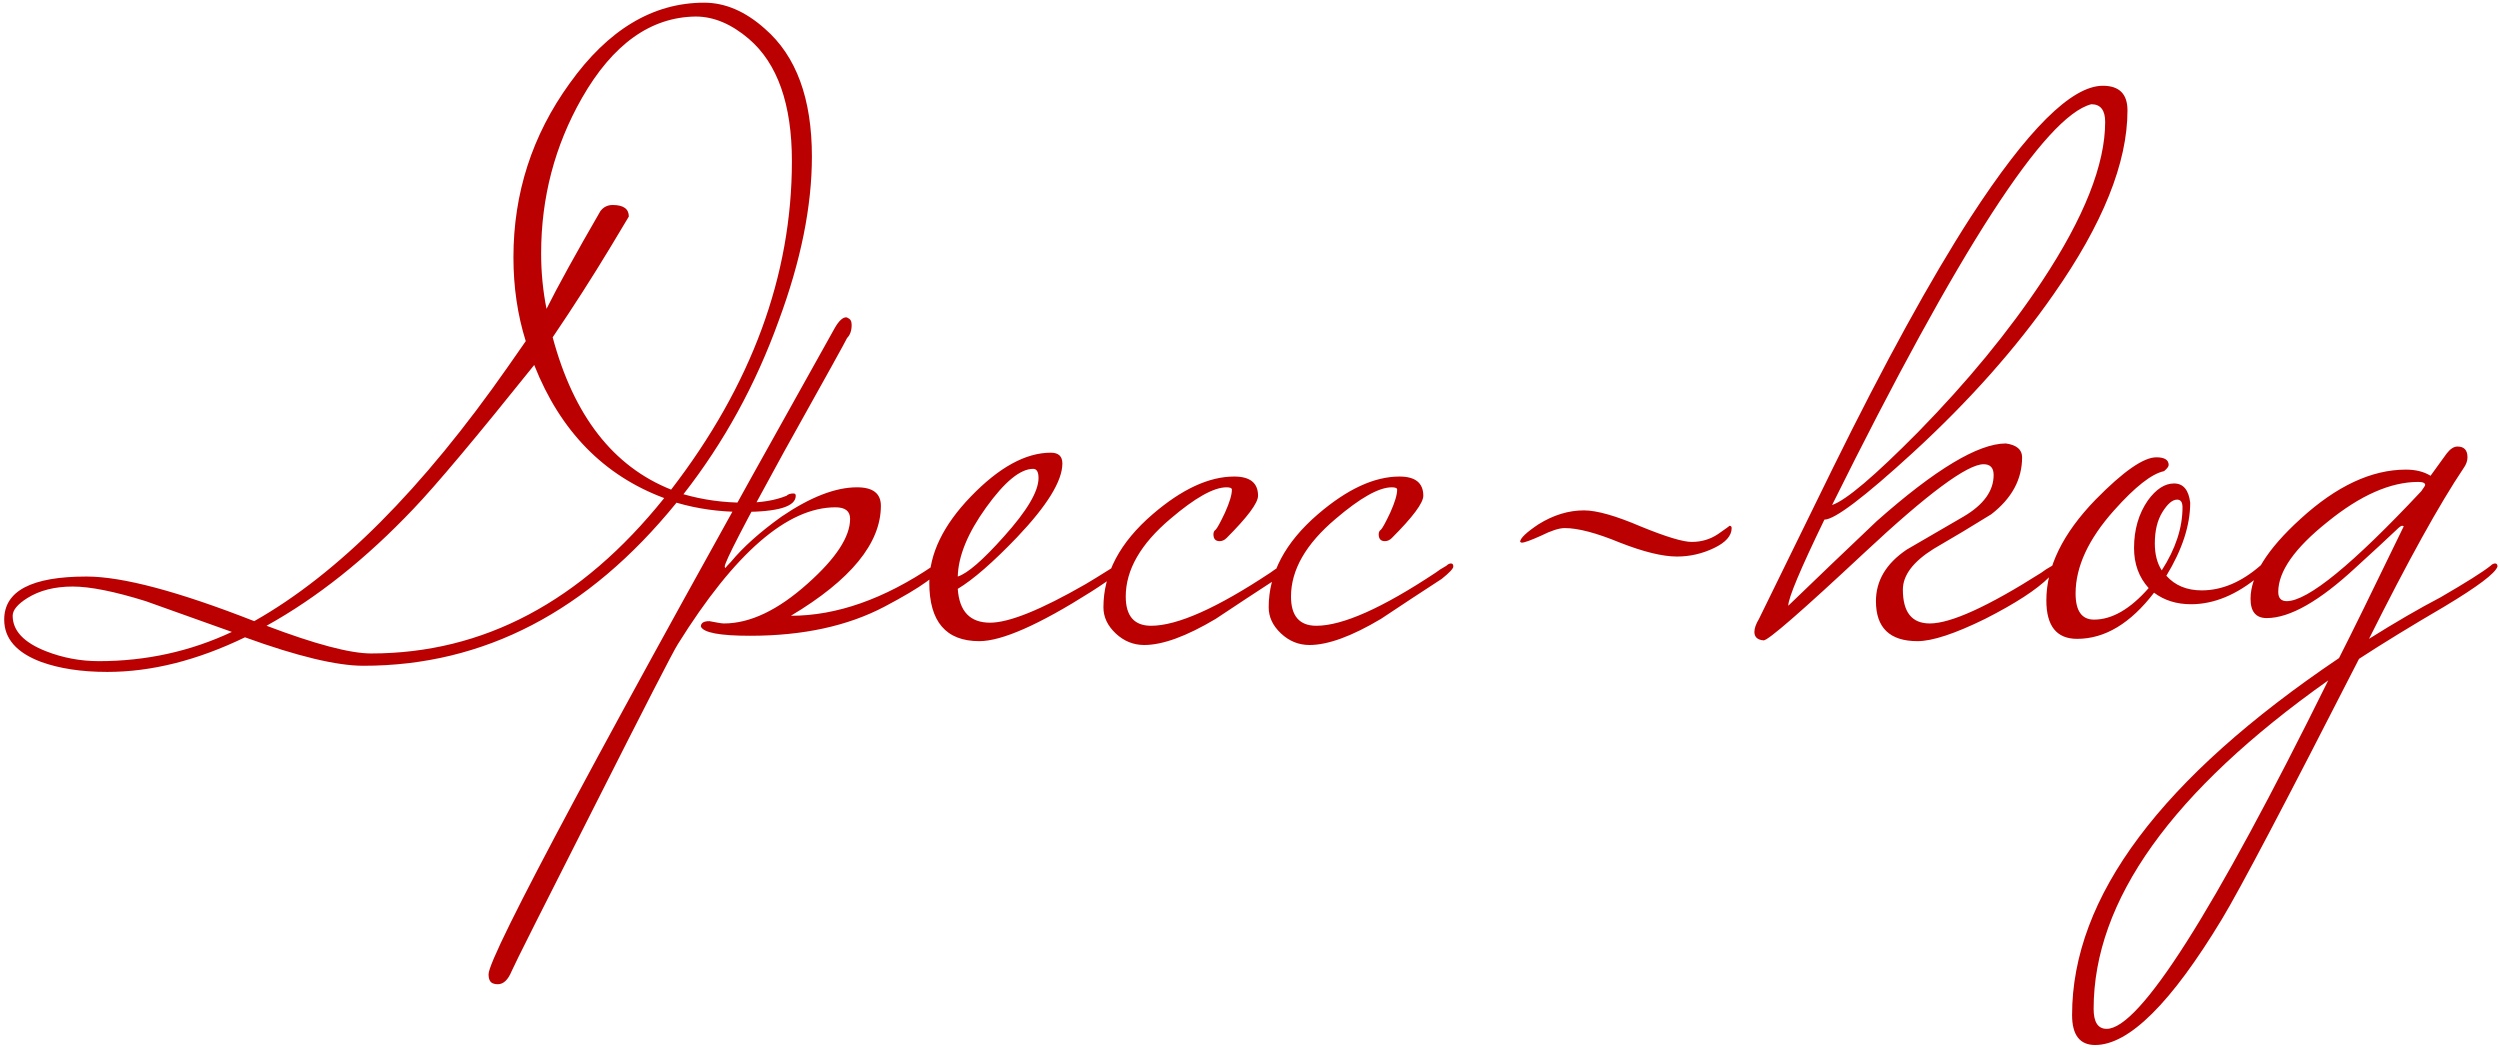 <?xml version="1.0" encoding="UTF-8"?> <svg xmlns="http://www.w3.org/2000/svg" width="260" height="109" viewBox="0 0 260 109" fill="none"><path d="M84.438 16.28C84.438 21.453 83.291 27.133 80.998 33.32C78.598 39.987 75.291 46.013 71.078 51.4C73.105 51.987 75.238 52.28 77.478 52.28C79.185 52.28 80.625 52.04 81.798 51.56C81.958 51.4 82.198 51.32 82.518 51.32C82.678 51.32 82.758 51.4 82.758 51.56C82.758 52.68 80.918 53.24 77.238 53.24C74.838 53.24 72.545 52.92 70.358 52.28C61.185 63.587 50.331 69.24 37.798 69.24C35.025 69.24 30.918 68.253 25.478 66.28C20.518 68.68 15.745 69.88 11.158 69.88C8.491 69.88 6.198 69.533 4.278 68.84C1.718 67.88 0.438 66.413 0.438 64.44C0.438 61.453 3.291 59.96 8.998 59.96C12.732 59.96 18.545 61.507 26.438 64.6C35.132 59.693 43.931 50.867 52.838 38.12L54.678 35.48C53.825 32.76 53.398 29.853 53.398 26.76C53.398 20.093 55.345 14.067 59.238 8.68C63.238 3.08 67.905 0.28 73.238 0.28C75.425 0.28 77.531 1.187 79.558 3C82.811 5.827 84.438 10.253 84.438 16.28ZM82.358 16.76C82.358 10.84 80.865 6.6 77.878 4.04C76.065 2.493 74.225 1.72 72.358 1.72C67.665 1.773 63.718 4.6 60.518 10.2C57.691 15.16 56.278 20.547 56.278 26.36C56.278 28.333 56.465 30.253 56.838 32.12C58.011 29.773 59.878 26.387 62.438 21.96C62.758 21.533 63.185 21.32 63.718 21.32C64.838 21.32 65.398 21.72 65.398 22.52L63.478 25.72C61.611 28.813 59.611 31.933 57.478 35.08C59.665 43.24 63.772 48.52 69.798 50.92C78.171 40.04 82.358 28.653 82.358 16.76ZM69.078 51.8C62.785 49.453 58.278 44.84 55.558 37.96C49.532 45.48 45.345 50.467 42.998 52.92C38.092 58.093 32.998 62.147 27.718 65.08C32.785 67 36.411 67.96 38.598 67.96C50.278 67.96 60.438 62.573 69.078 51.8ZM24.118 65.72C21.131 64.653 18.145 63.587 15.158 62.52C11.905 61.507 9.371 61 7.558 61C5.691 61 4.118 61.4 2.838 62.2C1.825 62.84 1.318 63.453 1.318 64.04C1.318 65.587 2.465 66.813 4.758 67.72C6.518 68.413 8.358 68.76 10.278 68.76C15.185 68.76 19.798 67.747 24.118 65.72ZM97.771 58.92C97.771 59.667 95.851 61.053 92.011 63.08C88.171 65.107 83.505 66.12 78.011 66.12C74.865 66.12 73.158 65.8 72.891 65.16C72.891 64.787 73.185 64.6 73.771 64.6C74.571 64.76 75.078 64.84 75.291 64.84C78.011 64.84 80.918 63.453 84.011 60.68C86.945 58.067 88.411 55.827 88.411 53.96C88.411 53.16 87.905 52.76 86.891 52.76C81.878 52.76 76.411 57.507 70.491 67C70.011 67.747 67.105 73.4 61.771 83.96C56.385 94.573 53.531 100.253 53.211 101C52.838 101.907 52.358 102.36 51.771 102.36C51.558 102.36 51.398 102.333 51.291 102.28C50.971 102.173 50.811 101.853 50.811 101.32C50.811 99.4 62.811 77 86.811 34.12C87.238 33.373 87.638 33 88.011 33C88.065 33 88.171 33.053 88.331 33.16C88.491 33.267 88.571 33.48 88.571 33.8C88.571 34.387 88.411 34.84 88.091 35.16C88.038 35.32 85.851 39.267 81.531 47C77.425 54.467 75.371 58.44 75.371 58.92C75.371 58.973 75.398 59.027 75.451 59.08C75.505 58.973 75.691 58.76 76.011 58.44C77.291 56.893 79.051 55.32 81.291 53.72C84.278 51.693 86.891 50.68 89.131 50.68C90.785 50.68 91.611 51.32 91.611 52.6C91.611 56.493 88.491 60.307 82.251 64.04C86.998 64.04 91.931 62.307 97.051 58.84C97.211 58.68 97.371 58.6 97.531 58.6C97.691 58.6 97.771 58.707 97.771 58.92ZM116.727 58.92C116.727 59.293 115.634 60.173 113.447 61.56C108.06 64.973 104.194 66.68 101.847 66.68C98.38 66.68 96.647 64.653 96.647 60.6C96.647 57.613 98.087 54.627 100.967 51.64C103.9 48.6 106.674 47.08 109.287 47.08C110.087 47.08 110.487 47.453 110.487 48.2C110.487 50.013 108.914 52.573 105.767 55.88C103.26 58.493 101.207 60.28 99.607 61.24C99.767 63.587 100.887 64.76 102.967 64.76C104.94 64.76 108.247 63.427 112.887 60.76C113.26 60.547 114.3 59.907 116.007 58.84C116.167 58.68 116.327 58.6 116.487 58.6C116.647 58.6 116.727 58.707 116.727 58.92ZM108.007 49.72C108.007 49.08 107.82 48.76 107.447 48.76C106.114 48.76 104.487 50.093 102.567 52.76C100.647 55.427 99.66 57.827 99.607 59.96C100.62 59.64 102.22 58.253 104.407 55.8C106.807 53.133 108.007 51.107 108.007 49.72ZM133.957 58.92C133.957 59.133 133.557 59.56 132.757 60.2C130.624 61.587 128.517 62.973 126.437 64.36C123.397 66.173 120.917 67.08 118.997 67.08C117.877 67.08 116.89 66.68 116.037 65.88C115.184 65.08 114.757 64.173 114.757 63.16C114.757 59.64 116.464 56.413 119.877 53.48C122.917 50.867 125.744 49.56 128.357 49.56C130.01 49.56 130.837 50.227 130.837 51.56C130.837 52.307 129.744 53.773 127.557 55.96C127.344 56.173 127.104 56.28 126.837 56.28C126.41 56.28 126.197 56.04 126.197 55.56C126.197 55.347 126.277 55.187 126.437 55.08C126.597 54.92 126.917 54.333 127.397 53.32C127.877 52.253 128.117 51.453 128.117 50.92C128.117 50.76 127.93 50.68 127.557 50.68C126.224 50.68 124.277 51.773 121.717 53.96C118.624 56.573 117.077 59.267 117.077 62.04C117.077 64.067 117.957 65.08 119.717 65.08C122.437 65.08 126.57 63.24 132.117 59.56C132.384 59.347 132.757 59.107 133.237 58.84C133.397 58.68 133.557 58.6 133.717 58.6C133.877 58.6 133.957 58.707 133.957 58.92ZM151.144 58.92C151.144 59.133 150.744 59.56 149.944 60.2C147.811 61.587 145.704 62.973 143.624 64.36C140.584 66.173 138.104 67.08 136.184 67.08C135.064 67.08 134.078 66.68 133.224 65.88C132.371 65.08 131.944 64.173 131.944 63.16C131.944 59.64 133.651 56.413 137.064 53.48C140.104 50.867 142.931 49.56 145.544 49.56C147.198 49.56 148.024 50.227 148.024 51.56C148.024 52.307 146.931 53.773 144.744 55.96C144.531 56.173 144.291 56.28 144.024 56.28C143.598 56.28 143.384 56.04 143.384 55.56C143.384 55.347 143.464 55.187 143.624 55.08C143.784 54.92 144.104 54.333 144.584 53.32C145.064 52.253 145.304 51.453 145.304 50.92C145.304 50.76 145.118 50.68 144.744 50.68C143.411 50.68 141.464 51.773 138.904 53.96C135.811 56.573 134.264 59.267 134.264 62.04C134.264 64.067 135.144 65.08 136.904 65.08C139.624 65.08 143.758 63.24 149.304 59.56C149.571 59.347 149.944 59.107 150.424 58.84C150.584 58.68 150.744 58.6 150.904 58.6C151.064 58.6 151.144 58.707 151.144 58.92ZM180.092 54.92C180.092 55.72 179.479 56.413 178.252 57C177.025 57.587 175.745 57.88 174.412 57.88C172.919 57.88 170.945 57.4 168.492 56.44C166.039 55.427 164.119 54.92 162.732 54.92C162.145 54.92 161.319 55.187 160.252 55.72C159.185 56.2 158.519 56.44 158.252 56.44L158.092 56.36C158.092 55.987 158.732 55.373 160.012 54.52C161.559 53.56 163.132 53.08 164.732 53.08C166.065 53.08 168.039 53.64 170.652 54.76C173.265 55.827 175.025 56.36 175.932 56.36C176.945 56.36 177.852 56.093 178.652 55.56C179.505 54.973 179.905 54.68 179.852 54.68C180.012 54.68 180.092 54.76 180.092 54.92ZM221.258 11.48C221.258 16.92 218.698 23.293 213.578 30.6C209.684 36.2 204.804 41.693 198.938 47.08C193.871 51.72 190.804 54.04 189.738 54.04C187.231 59.213 185.978 62.2 185.978 63C189.018 60.067 192.084 57.133 195.178 54.2C201.258 48.813 205.738 46.12 208.618 46.12C209.738 46.28 210.298 46.76 210.298 47.56C210.298 49.853 209.231 51.827 207.098 53.48C205.124 54.707 203.124 55.907 201.098 57.08C198.964 58.413 197.898 59.827 197.898 61.32C197.898 63.667 198.831 64.84 200.698 64.84C202.884 64.84 206.751 63.08 212.298 59.56C212.564 59.347 212.938 59.107 213.418 58.84C213.578 58.68 213.738 58.6 213.898 58.6C214.058 58.6 214.138 58.707 214.138 58.92C214.138 58.973 213.791 59.347 213.098 60.04C211.818 61.32 209.604 62.76 206.458 64.36C203.311 65.907 200.964 66.68 199.418 66.68C196.538 66.68 195.098 65.293 195.098 62.52C195.098 60.387 196.164 58.6 198.298 57.16C200.218 56.04 202.191 54.893 204.218 53.72C206.298 52.493 207.338 51.053 207.338 49.4C207.338 48.653 206.991 48.28 206.298 48.28C204.591 48.28 200.458 51.347 193.898 57.48C187.391 63.56 183.897 66.6 183.417 66.6C182.777 66.547 182.457 66.253 182.457 65.72C182.457 65.347 182.617 64.893 182.937 64.36C185.498 59.133 188.058 53.907 190.618 48.68C196.004 37.747 200.778 29.053 204.938 22.6C210.858 13.48 215.444 8.92 218.698 8.92C220.404 8.92 221.258 9.773 221.258 11.48ZM218.938 12.68C218.938 11.453 218.458 10.84 217.498 10.84C212.698 12.067 203.711 25.96 190.538 52.52C191.978 52.04 194.964 49.507 199.498 44.92C204.618 39.693 208.911 34.467 212.378 29.24C216.751 22.627 218.938 17.107 218.938 12.68ZM235.781 58.92C235.781 59.133 235.514 59.453 234.981 59.88C232.634 61.853 230.261 62.84 227.861 62.84C226.367 62.84 225.087 62.44 224.021 61.64C221.567 64.84 218.901 66.44 216.021 66.44C213.887 66.44 212.821 65.107 212.821 62.44C212.821 58.973 214.527 55.48 217.941 51.96C220.821 49.027 222.927 47.56 224.261 47.56C225.114 47.56 225.541 47.827 225.541 48.36C225.541 48.52 225.381 48.733 225.061 49C223.781 49.267 222.047 50.627 219.861 53.08C217.194 56.067 215.861 58.947 215.861 61.72C215.861 63.533 216.501 64.44 217.781 64.44C219.647 64.44 221.541 63.347 223.461 61.16C222.447 60.04 221.941 58.653 221.941 57C221.941 55.08 222.421 53.427 223.381 52.04C224.234 50.867 225.141 50.28 226.101 50.28C227.061 50.28 227.621 50.947 227.781 52.28C227.781 54.627 226.954 57.16 225.301 59.88C226.207 60.893 227.434 61.4 228.981 61.4C231.061 61.4 233.087 60.547 235.061 58.84C235.221 58.68 235.381 58.6 235.541 58.6C235.701 58.6 235.781 58.707 235.781 58.92ZM226.981 52.76C226.981 52.227 226.794 51.96 226.421 51.96C225.941 51.96 225.434 52.387 224.901 53.24C224.367 54.093 224.101 55.187 224.101 56.52C224.101 57.64 224.341 58.573 224.821 59.32C226.261 57.08 226.981 54.893 226.981 52.76ZM259.738 58.92C259.524 59.613 257.684 61 254.218 63.08C250.751 65.107 247.791 66.92 245.338 68.52C237.711 83.453 232.964 92.467 231.097 95.56C225.817 104.307 221.417 108.68 217.897 108.68C216.297 108.68 215.497 107.64 215.497 105.56C215.497 93.293 224.751 80.92 243.258 68.44C244.484 66.04 246.724 61.48 249.978 54.76C249.978 54.707 249.924 54.68 249.818 54.68C249.711 54.68 249.524 54.813 249.258 55.08C248.191 56.093 246.778 57.4 245.018 59C241.231 62.52 238.138 64.28 235.738 64.28C234.617 64.28 234.057 63.613 234.057 62.28C234.057 59.88 235.791 57.107 239.258 53.96C242.991 50.547 246.644 48.84 250.218 48.84C251.231 48.84 252.084 49.053 252.778 49.48L254.458 47.16C254.831 46.68 255.204 46.44 255.578 46.44C256.271 46.44 256.618 46.813 256.618 47.56C256.618 47.933 256.484 48.307 256.218 48.68C253.711 52.413 250.431 58.333 246.378 66.44C249.098 64.733 251.578 63.293 253.818 62.12C256.484 60.573 258.218 59.48 259.018 58.84C259.178 58.68 259.338 58.6 259.498 58.6C259.658 58.6 259.738 58.707 259.738 58.92ZM252.218 50.44C252.218 50.227 251.978 50.12 251.498 50.12C248.618 50.12 245.471 51.507 242.058 54.28C238.644 57 236.938 59.427 236.938 61.56C236.938 62.2 237.231 62.52 237.818 62.52C240.004 62.52 244.671 58.707 251.818 51.08C252.084 50.707 252.218 50.493 252.218 50.44ZM242.138 70.76C225.871 82.28 217.737 93.667 217.737 104.92C217.737 106.307 218.191 107 219.097 107C222.511 107 230.191 94.92 242.138 70.76Z" fill="#BA0000"></path></svg> 